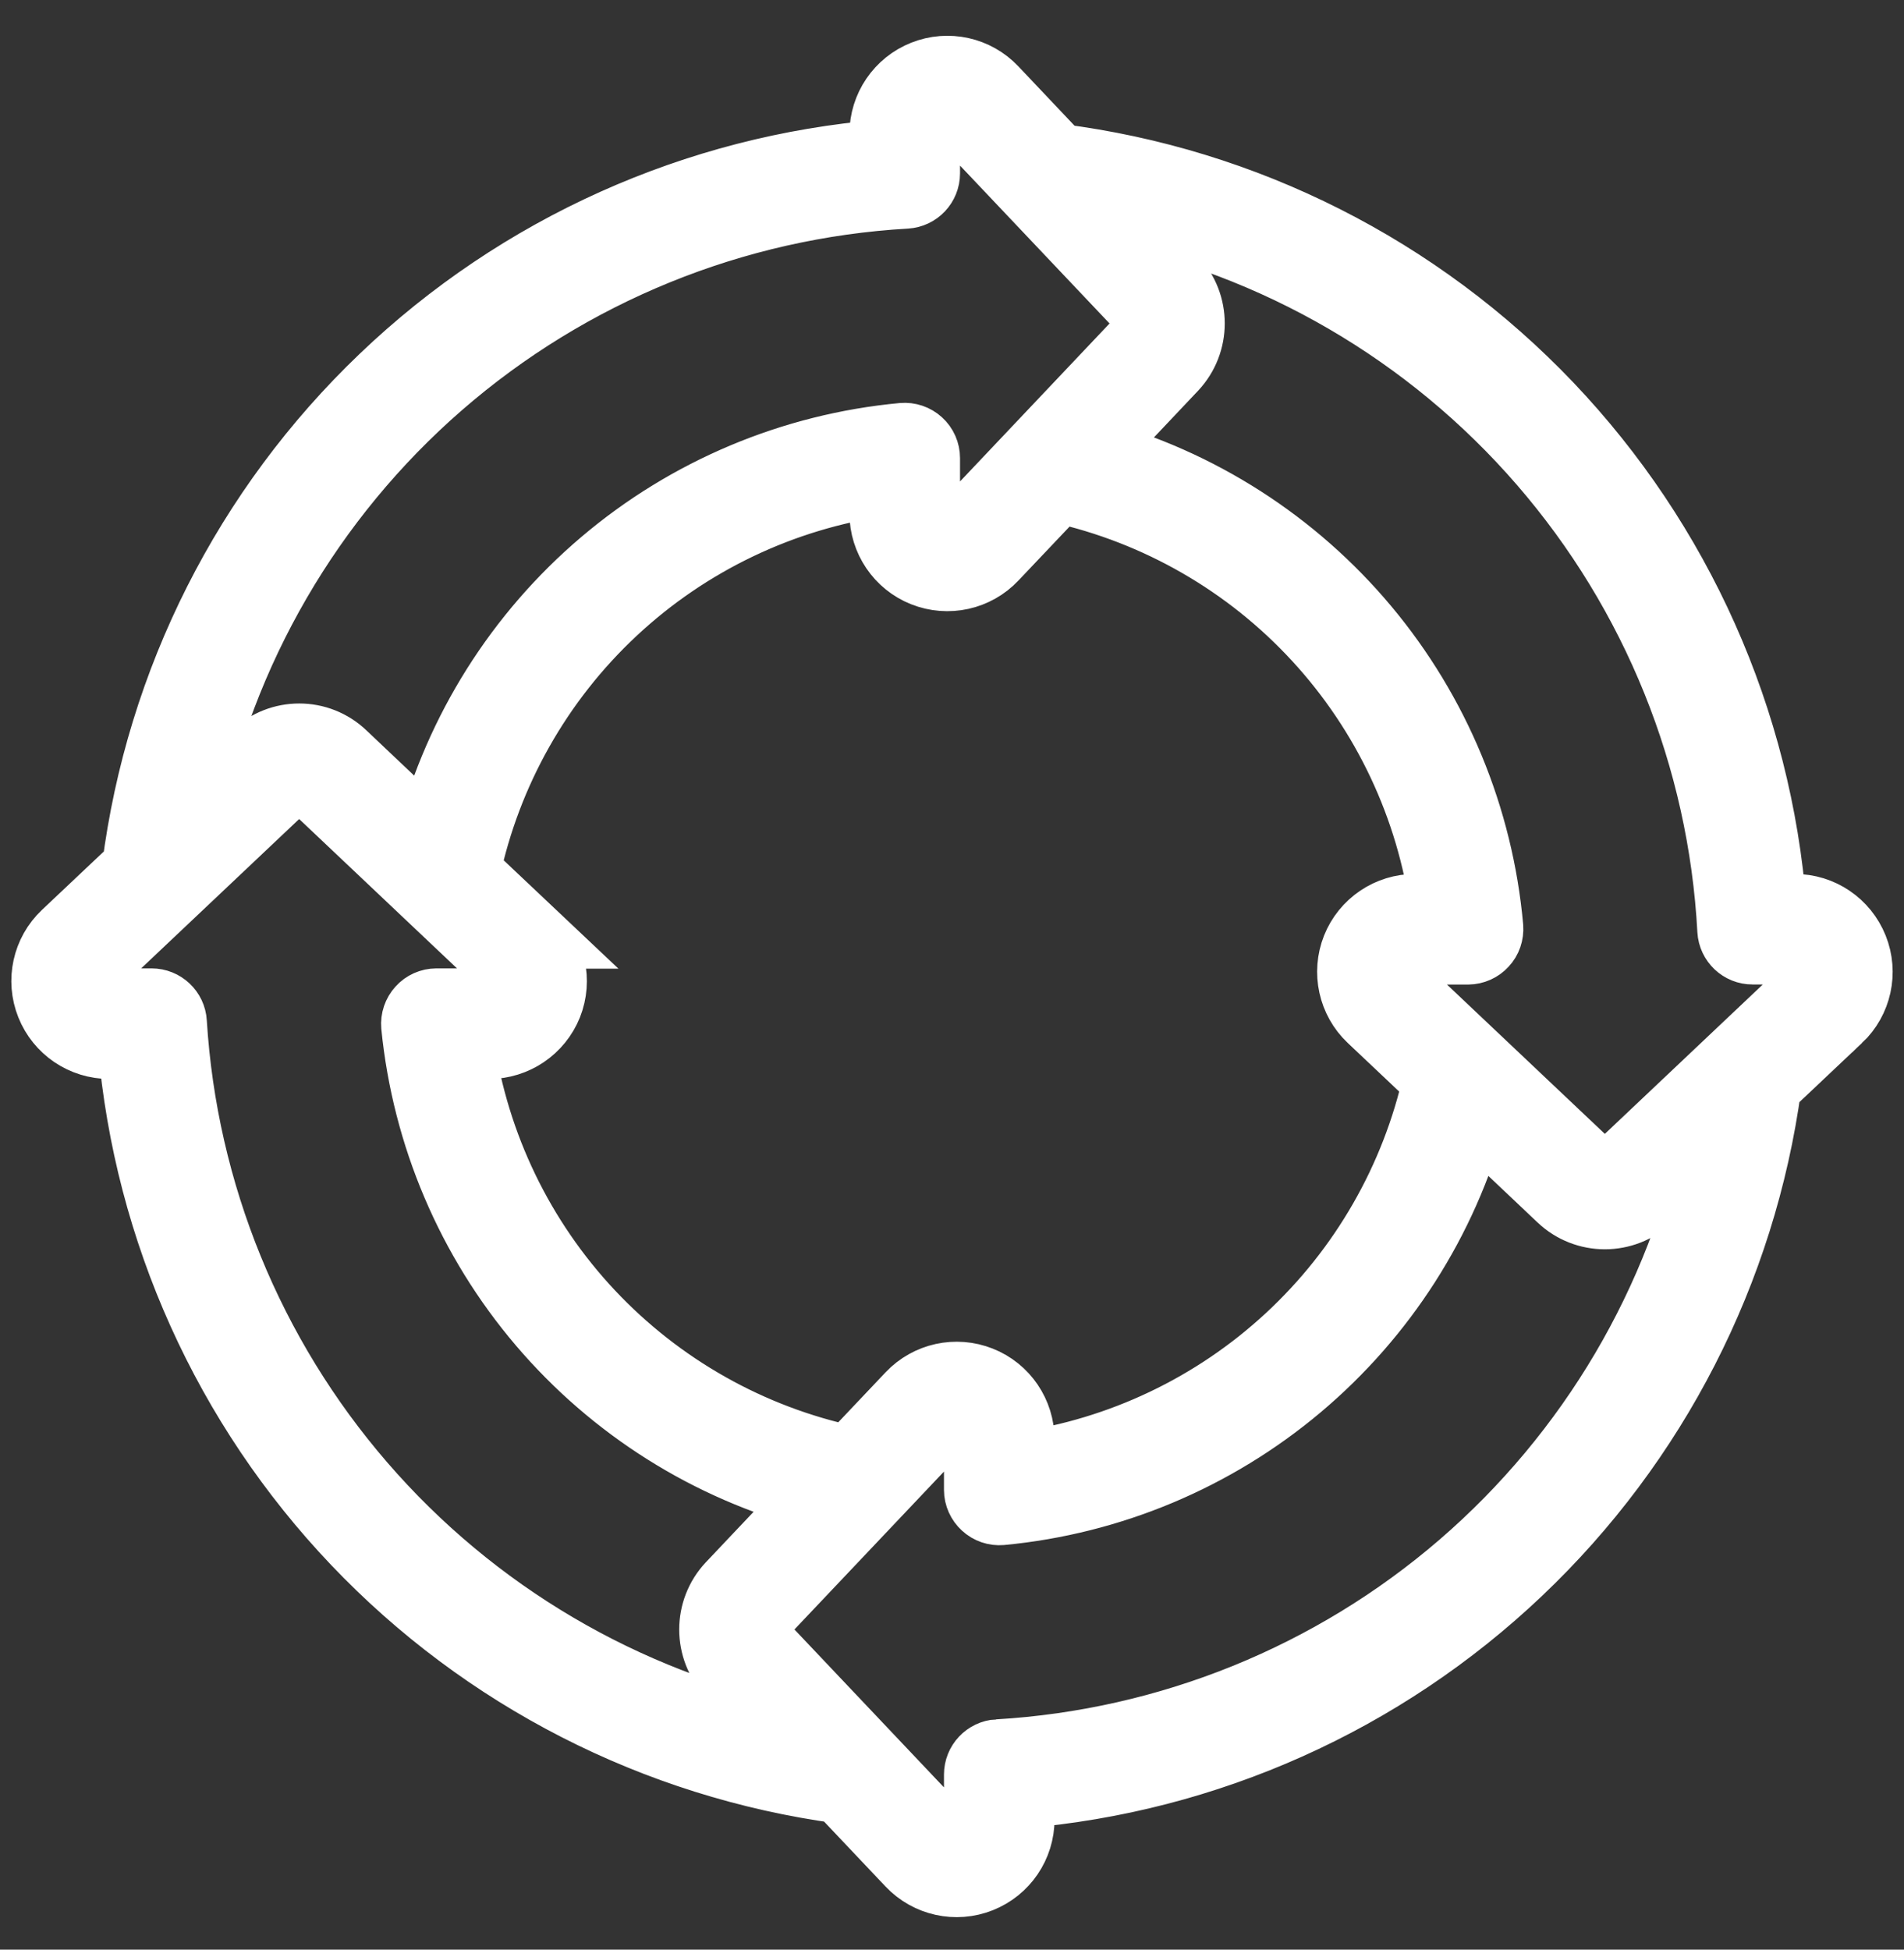<svg width="42" height="43" viewBox="0 0 42 43" fill="none" xmlns="http://www.w3.org/2000/svg">
<rect x="0" y="0" width="42" height="43" fill="#333333" stroke="none"/>
<path d="M2.413 23.047H2.909C3.264 27.153 5.007 31.015 7.848 34C10.689 36.984 14.46 38.914 18.544 39.471L20.079 41.093C20.476 41.512 21.088 41.647 21.623 41.434C22.16 41.221 22.512 40.703 22.512 40.125V39.577C26.628 39.235 30.503 37.499 33.498 34.656C36.494 31.813 38.431 28.035 38.988 23.942L40.558 22.459H40.56C40.979 22.061 41.114 21.449 40.899 20.912C40.685 20.377 40.167 20.024 39.589 20.026H39.101C38.777 15.876 37.031 11.966 34.162 8.952C31.291 5.939 27.47 4.005 23.34 3.48L21.92 1.98C21.524 1.56 20.912 1.426 20.377 1.639C19.84 1.852 19.488 2.37 19.488 2.947V3.386C15.351 3.725 11.454 5.476 8.453 8.345C5.451 11.213 3.525 15.024 2.998 19.143L1.44 20.614C1.021 21.01 0.886 21.624 1.101 22.16C1.315 22.696 1.833 23.047 2.411 23.047L2.413 23.047ZM22.015 38.669C21.767 38.684 21.573 38.89 21.573 39.139V40.125C21.573 40.318 21.456 40.49 21.277 40.562C21.097 40.633 20.894 40.587 20.762 40.448L16.8 36.264C16.63 36.081 16.628 35.797 16.799 35.614L20.762 31.43C20.895 31.291 21.099 31.245 21.277 31.317C21.456 31.388 21.573 31.56 21.573 31.752V32.861C21.573 32.992 21.63 33.117 21.727 33.206C21.824 33.296 21.953 33.34 22.085 33.329C24.502 33.099 26.792 32.139 28.65 30.575C30.509 29.011 31.847 26.92 32.486 24.576L34.434 26.419C34.976 26.932 35.826 26.932 36.369 26.419L37.852 25.018C37.077 28.715 35.106 32.057 32.245 34.525C29.383 36.992 25.787 38.449 22.015 38.67L22.015 38.669ZM11.755 20.614L10.283 19.224C10.751 17.02 11.885 15.013 13.531 13.476C15.178 11.938 17.257 10.944 19.488 10.63V11.322C19.488 11.898 19.84 12.418 20.375 12.63C20.912 12.843 21.524 12.709 21.92 12.289L23.348 10.783C25.541 11.27 27.532 12.416 29.054 14.069C30.575 15.72 31.555 17.799 31.86 20.025H31.216C30.638 20.024 30.118 20.376 29.904 20.911C29.691 21.448 29.826 22.062 30.245 22.458L31.696 23.829C31.211 26.011 30.071 27.995 28.431 29.513C26.79 31.033 24.726 32.016 22.512 32.333V31.75C22.512 31.174 22.16 30.654 21.624 30.442C21.087 30.229 20.477 30.363 20.079 30.783L18.739 32.198C16.546 31.73 14.549 30.603 13.013 28.967C11.479 27.331 10.482 25.265 10.155 23.047H10.784C11.361 23.048 11.881 22.696 12.096 22.161C12.309 21.624 12.174 21.01 11.754 20.614L11.755 20.614ZM38.191 20.52C38.205 20.769 38.412 20.965 38.661 20.963H39.588C39.782 20.963 39.956 21.079 40.028 21.259C40.1 21.438 40.054 21.643 39.913 21.774L35.723 25.736C35.541 25.905 35.261 25.905 35.079 25.736L30.892 21.776C30.751 21.644 30.706 21.439 30.778 21.261C30.85 21.081 31.023 20.963 31.216 20.965H32.384C32.515 20.963 32.641 20.908 32.728 20.811C32.818 20.716 32.861 20.586 32.852 20.454C32.634 18.026 31.679 15.721 30.114 13.851C28.549 11.981 26.448 10.634 24.095 9.994L25.884 8.102C26.394 7.557 26.394 6.71 25.884 6.165L24.406 4.605C28.146 5.35 31.53 7.319 34.026 10.201C36.523 13.083 37.988 16.715 38.191 20.522L38.191 20.52ZM19.986 4.293C20.233 4.278 20.427 4.073 20.427 3.824V2.947C20.429 2.755 20.546 2.582 20.724 2.512C20.903 2.441 21.107 2.487 21.238 2.626L25.2 6.809C25.371 6.992 25.372 7.276 25.201 7.459L21.238 11.645C21.105 11.784 20.901 11.829 20.723 11.759C20.544 11.687 20.427 11.515 20.427 11.322V10.104C20.427 9.973 20.372 9.846 20.274 9.758C20.177 9.669 20.047 9.625 19.915 9.636C17.481 9.863 15.175 10.832 13.311 12.413C11.447 13.994 10.113 16.109 9.49 18.474L7.569 16.655C7.029 16.136 6.174 16.136 5.633 16.654L4.125 18.078C4.87 14.35 6.832 10.973 9.701 8.478C12.572 5.984 16.188 4.511 19.986 4.293ZM2.087 21.297L6.279 17.335C6.458 17.163 6.742 17.163 6.921 17.336L11.108 21.297C11.249 21.428 11.294 21.633 11.223 21.812C11.15 21.992 10.977 22.109 10.784 22.108H9.626C9.494 22.109 9.368 22.164 9.28 22.263C9.191 22.36 9.147 22.491 9.158 22.623C9.399 25.044 10.373 27.336 11.95 29.188C13.528 31.041 15.635 32.369 17.99 32.99L16.116 34.971C15.605 35.515 15.605 36.364 16.116 36.909L17.467 38.335C13.776 37.561 10.441 35.598 7.976 32.746C5.509 29.894 4.046 26.312 3.813 22.549C3.799 22.301 3.592 22.108 3.343 22.108H2.412C2.22 22.11 2.046 21.992 1.974 21.814C1.902 21.634 1.946 21.43 2.086 21.297L2.087 21.297Z" fill="white" stroke="white" stroke-width="1.5"/>
</svg>

